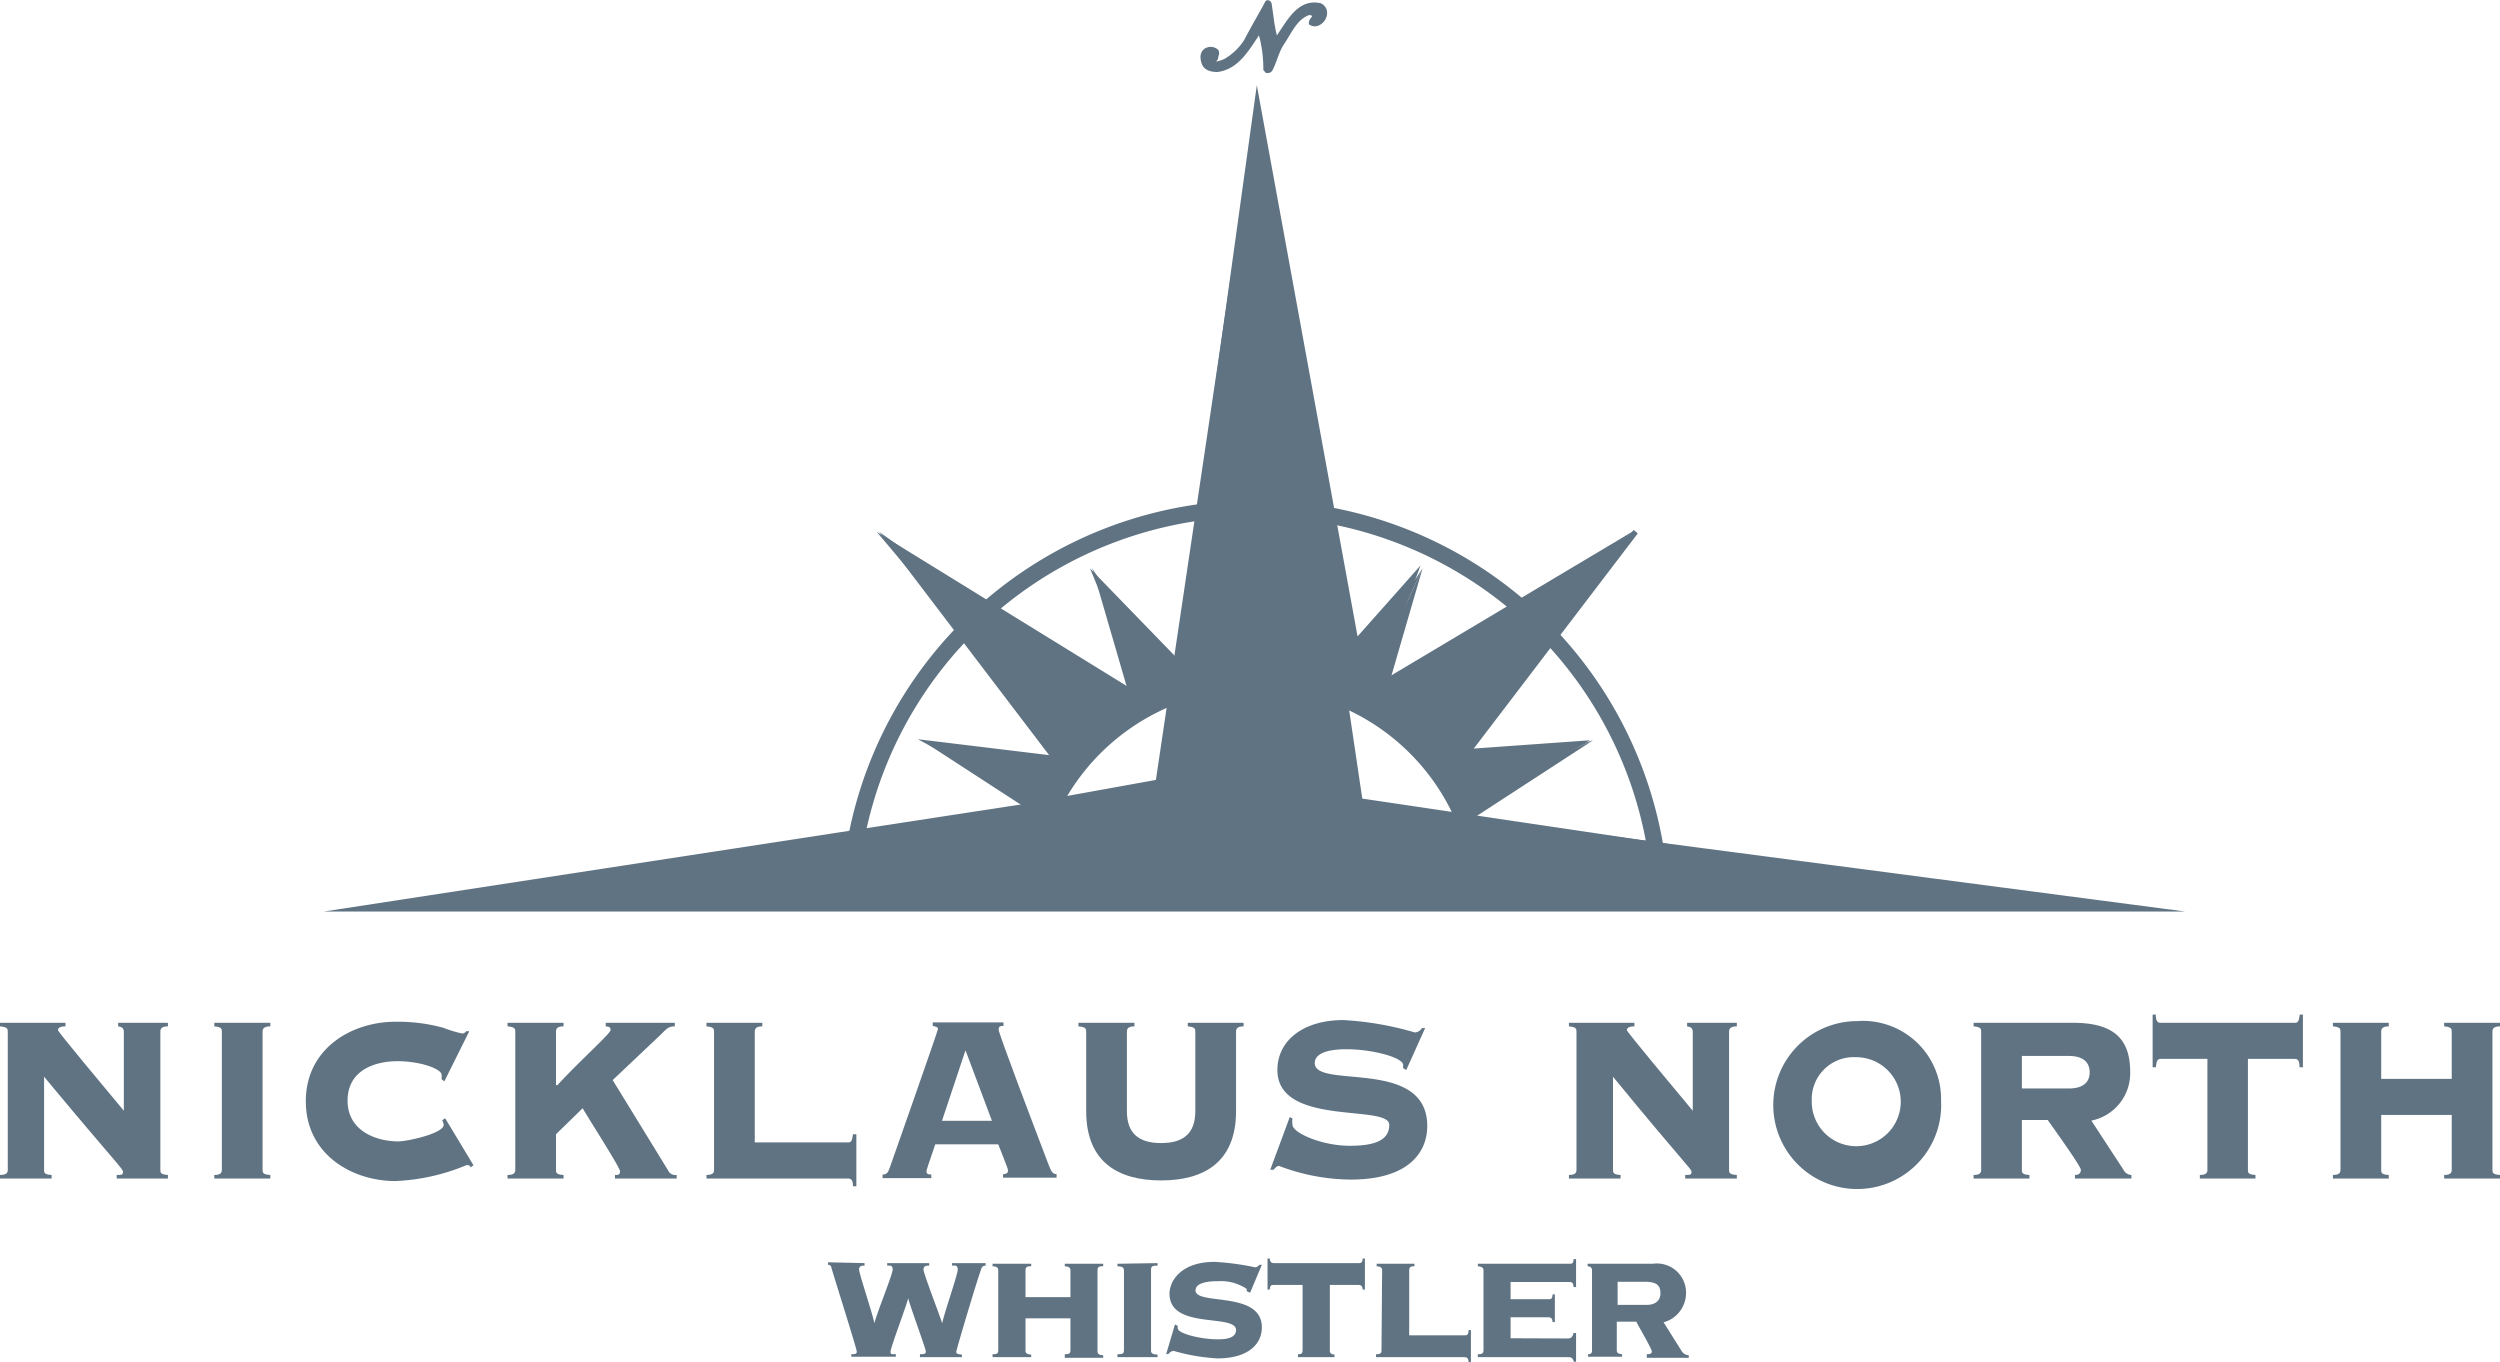<svg id="Layer_1" data-name="Layer 1" xmlns="http://www.w3.org/2000/svg" viewBox="0 0 119.11 64.91"><defs><style>.cls-1,.cls-2,.cls-5{fill:#607383;}.cls-2,.cls-3,.cls-4,.cls-5{stroke:#607383;}.cls-2{stroke-width:0.24px;}.cls-3,.cls-4{fill:none;}.cls-3{stroke-width:0.43px;}.cls-4{stroke-width:0.78px;}.cls-5{stroke-miterlimit:10;stroke-width:0.25px;}</style></defs><g id="Nicklaus_North" data-name="Nicklaus North"><path class="cls-1" d="M56.44,60.89l-.66,3.7-4.87.88a6.44,6.44,0,0,1,2-2.57A7.53,7.53,0,0,1,56.44,60.89Zm-5.17,2.67-7.1-.86,5.61,3L15.86,70.91h88.7L69.91,66.36l6.28-3.61-7.58.54L78.23,52.8,66.07,60.05l2.05-5.63-3,3.38-4.8-26.26L56.53,58.85l-4.16-4.29,2.54,6.09-12.7-7.83Zm9.06,7.34,0,0,0,0Zm4.88-4.74-.68-4.75c.29-.61.2-.41.21-.4a6.06,6.06,0,0,0,.54.41c.22.12.53.25.53.25v0c.14.1.61.44.94.72l1,.9,0,0s.58.66.9,1,.73,1,.73,1l0,0c0,.08.18.3.27.47s.31.59.32.59h0s.15.59.23.82Z" transform="translate(-0.44 -27.48)"/><path class="cls-2" d="M61,28.32a7.39,7.39,0,0,0,.19,1l.07.07c.52-.67,1-1.88,2.07-1.64a.39.39,0,0,1,.22.33.55.55,0,0,1-.3.49.33.33,0,0,1-.33,0c0-.16.22-.23.13-.4a.29.29,0,0,0-.32-.07c-.6.25-.84.86-1.17,1.35s-.38.91-.61,1.34a.16.16,0,0,1-.14.05l-.06-.07A6.15,6.15,0,0,0,60.5,29l-.06-.07c-.52.73-1,1.73-2,1.86-.24,0-.54-.05-.63-.31s-.09-.53.19-.63a.42.42,0,0,1,.36.06c.1.07,0,.22,0,.31s-.18.14-.12.26.4,0,.58-.08a2.88,2.88,0,0,0,1-.95c.32-.62.68-1.22,1-1.82,0-.05.09,0,.09.06Z" transform="translate(-0.44 -27.48)"/><path class="cls-1" d="M.81,76.64c0-.13,0-.23-.37-.26v-.17H3.56v.17c-.3,0-.36.1-.36.18s2.24,2.76,3.14,3.84V76.64c0-.17-.1-.24-.27-.26v-.17H8.44v.17c-.32,0-.36.13-.36.26v6.57c0,.13,0,.23.36.25v.17H6v-.17c.23,0,.3,0,.3-.15S6,82.94,2.54,78.78v4.43c0,.13,0,.23.36.25v.17H.44v-.17c.33,0,.37-.12.37-.25Z" transform="translate(-0.44 -27.48)"/><path class="cls-1" d="M10.65,83.63v-.17c.32,0,.36-.12.36-.25V76.64c0-.13,0-.23-.36-.26v-.17h2.67v.17c-.33,0-.37.13-.37.26v6.57c0,.13,0,.23.37.25v.17Z" transform="translate(-0.44 -27.48)"/><path class="cls-1" d="M21.61,79l-.13-.1a1,1,0,0,0,0-.21c0-.28-1-.65-2.1-.65S17,78.48,17,79.92s1.36,1.94,2.41,1.94c.45,0,2.17-.38,2.17-.79a.71.71,0,0,0-.07-.22l.14-.09L23,83l-.15.1c0-.1-.09-.11-.18-.11a9.81,9.81,0,0,1-3.39.76c-2.07,0-4.27-1.27-4.27-3.8s2.2-3.79,4.27-3.79a8.18,8.18,0,0,1,2.29.29,5.66,5.66,0,0,0,.89.27.23.23,0,0,0,.19-.11l.15,0Z" transform="translate(-0.44 -27.48)"/><path class="cls-1" d="M29.74,83.63v-.17c.15,0,.24,0,.24-.18s-1.59-2.65-1.78-3l-1.27,1.24v1.69c0,.13,0,.23.36.25v.17H24.62v-.17c.33,0,.37-.12.37-.25V76.64c0-.13,0-.23-.37-.26v-.17h2.67v.17c-.32,0-.36.13-.36.26v2.54H27c1-1.1,2.53-2.46,2.53-2.62s-.09-.16-.23-.18v-.17h3.29v.17c-.34,0-.4.14-.73.45l-2.23,2.11,2.64,4.3a.38.38,0,0,0,.41.22v.17Z" transform="translate(-0.44 -27.48)"/><path class="cls-1" d="M36.4,81.91h4.45c.14,0,.19-.07.23-.39h.16V84h-.16c0-.3-.09-.37-.23-.37H34.1v-.17c.32,0,.36-.12.36-.25V76.64c0-.13,0-.23-.36-.26v-.17h2.66v.17c-.32,0-.36.13-.36.26Z" transform="translate(-0.44 -27.48)"/><path class="cls-1" d="M45,82c-.34,1-.42,1.22-.42,1.3s.05.14.23.14v.17H42.49v-.17c.19,0,.26-.09.34-.32s2.3-6.53,2.3-6.62-.14-.12-.25-.14v-.17h3.37v.17c-.14,0-.23,0-.23.18S49.61,80.9,50.41,83c.13.34.21.42.37.42v.17H48.23v-.17c.18,0,.24-.08.24-.17S48.08,82.21,48,82Zm.32-1.12H47.7l-1.26-3.36Z" transform="translate(-0.44 -27.48)"/><path class="cls-1" d="M57.39,76.64c0-.13,0-.23-.36-.26v-.17h2.66v.17c-.32,0-.36.13-.36.26v3.78c0,2.48-1.59,3.3-3.57,3.3s-3.57-.82-3.57-3.3V76.64c0-.13,0-.23-.37-.26v-.17h2.67v.17c-.32,0-.36.13-.36.26v3.78c0,1.08.59,1.52,1.63,1.52s1.63-.44,1.63-1.52Z" transform="translate(-0.44 -27.48)"/><path class="cls-1" d="M61.89,80.7l.13.07a.84.84,0,0,0,0,.3c0,.38,1.39,1,2.73,1s1.88-.34,1.88-1c0-1-5.33.11-5.33-2.61,0-1.41,1.24-2.38,3.14-2.38a15,15,0,0,1,3.41.59.43.43,0,0,0,.34-.21l.15,0-.9,2-.15-.09v-.15c0-.36-1.48-.75-2.69-.75s-1.52.34-1.52.66c0,1.26,5.36-.28,5.36,3,0,1.21-.84,2.55-3.65,2.55a9.76,9.76,0,0,1-3.41-.65c-.11,0-.19.1-.26.18l-.16,0Z" transform="translate(-0.44 -27.48)"/><path class="cls-1" d="M75.55,76.64c0-.13,0-.23-.36-.26v-.17h3.12v.17c-.3,0-.36.1-.36.18s2.24,2.76,3.14,3.84V76.64c0-.17-.1-.24-.27-.26v-.17h2.37v.17c-.33,0-.37.13-.37.26v6.57c0,.13,0,.23.37.25v.17H80.73v-.17c.23,0,.3,0,.3-.15s-.33-.37-3.74-4.53v4.43c0,.13,0,.23.36.25v.17H75.19v-.17c.32,0,.36-.12.36-.25Z" transform="translate(-0.44 -27.48)"/><path class="cls-1" d="M92.92,79.92a4,4,0,1,1-4-3.79A3.72,3.72,0,0,1,92.92,79.92Zm-6.16,0a2.12,2.12,0,1,0,2.12-2.07A2,2,0,0,0,86.76,79.92Z" transform="translate(-0.44 -27.48)"/><path class="cls-1" d="M96.77,83.21c0,.13,0,.23.36.25v.17H94.47v-.17c.32,0,.36-.12.36-.25V76.64c0-.13,0-.23-.36-.26v-.17H99.2c1.92,0,2.73.74,2.73,2.34a2.3,2.3,0,0,1-1.85,2.32l1.53,2.34a.44.44,0,0,0,.38.25v.17H99.3v-.17c.18,0,.28-.08.28-.25S98.21,81.14,98,80.84H96.77Zm0-3.87H99c.76,0,1-.36,1-.77s-.23-.78-1-.78H96.77Z" transform="translate(-0.44 -27.48)"/><path class="cls-1" d="M105.25,83.63v-.17c.32,0,.36-.12.36-.25V77.93h-2.23c-.14,0-.19.07-.23.4H103V75.82h.15c0,.32.09.39.23.39h6.4c.14,0,.19-.07.23-.39h.15v2.51H110c0-.33-.09-.4-.23-.4h-2.23v5.28c0,.13,0,.23.36.25v.17Z" transform="translate(-0.44 -27.48)"/><path class="cls-1" d="M119.19,83.21c0,.13,0,.23.37.25v.17h-2.67v-.17c.32,0,.36-.12.36-.25V80.6h-3.36v2.61c0,.13,0,.23.36.25v.17h-2.66v-.17c.32,0,.36-.12.36-.25V76.64c0-.13,0-.23-.36-.26v-.17h2.66v.17c-.32,0-.36.13-.36.26v2.24h3.36V76.64c0-.13,0-.23-.36-.26v-.17h2.67v.17c-.33,0-.37.13-.37.26Z" transform="translate(-0.44 -27.48)"/><path class="cls-1" d="M41.63,87.66v.12c-.12,0-.26,0-.26.19s.66,2.15.73,2.56h0c.09-.43.87-2.33.87-2.56s-.14-.19-.26-.19v-.12h2v.12c-.12,0-.27,0-.27.19s.81,2.27.89,2.56h0c.08-.44.74-2.32.74-2.56s-.15-.19-.27-.19v-.12h1.6v.12c-.18,0-.2.12-.25.28C47,88.45,46,91.79,46,91.89s.11.11.27.13v.12h-2V92c.18,0,.28,0,.28-.13s-.77-2.21-.84-2.54h0c-.07.33-.84,2.35-.84,2.54s.1.11.25.13v.12H41V92c.16,0,.26,0,.26-.13s-1.16-3.79-1.21-4a.15.15,0,0,0-.16-.13v-.12Z" transform="translate(-0.44 -27.48)"/><path class="cls-1" d="M49.3,90.29v1.55c0,.14.12.17.27.18v.12H47.73V92c.16,0,.27,0,.27-.18V88c0-.15-.11-.18-.27-.19v-.12h1.84v.12c-.15,0-.27,0-.27.19v1.28h2.14V88c0-.15-.12-.18-.27-.19v-.12H53v.12c-.16,0-.27,0-.27.19v3.87c0,.14.11.17.27.18v.12H51.17V92c.15,0,.27,0,.27-.18V90.29Z" transform="translate(-0.44 -27.48)"/><path class="cls-1" d="M55.59,87.66v.12c-.19,0-.31,0-.31.19v3.87c0,.14.12.17.31.18v.12H53.68V92c.19,0,.31,0,.31-.18V88c0-.15-.12-.18-.31-.19v-.12Z" transform="translate(-0.44 -27.48)"/><path class="cls-1" d="M56.42,90.58l.13.07s0,.06,0,.11c0,.26,1.11.53,1.9.53.24,0,.88,0,.88-.44,0-.8-3.17,0-3.17-1.73,0-.63.57-1.52,2.15-1.52a12.58,12.58,0,0,1,1.93.26c.1,0,.16-.08.21-.12l.11,0L60,89.07,59.84,89s0-.07,0-.11a2.2,2.2,0,0,0-1.34-.37c-.24,0-1.1,0-1.1.44,0,.73,3.16,0,3.16,1.76,0,.79-.64,1.48-2.12,1.48a9.38,9.38,0,0,1-2.09-.36.36.36,0,0,0-.23.14L56,92Z" transform="translate(-0.44 -27.48)"/><path class="cls-1" d="M65.18,87.66c.08,0,.18,0,.18-.22h.11v1.48h-.11c0-.18-.1-.22-.18-.22H63.8v3.14c0,.14.11.17.22.18v.12H62.28V92c.11,0,.22,0,.22-.18V88.7H61.12c-.08,0-.18,0-.18.22h-.11V87.44h.11c0,.18.1.22.18.22Z" transform="translate(-0.44 -27.48)"/><path class="cls-1" d="M66.29,88c0-.15-.12-.18-.26-.19v-.12h1.8v.12c-.13,0-.25,0-.25.19V91.1h2.65c.08,0,.18,0,.18-.25h.11V92.4h-.11c0-.22-.1-.26-.18-.26H66V92c.14,0,.26,0,.26-.18Z" transform="translate(-0.44 -27.48)"/><path class="cls-1" d="M75.16,91.25c.12,0,.21-.07.25-.26h.12v1.37h-.1c-.07-.19-.11-.22-.27-.22H70.85V92c.13,0,.27,0,.27-.18V88c0-.15-.14-.18-.27-.19v-.12h4.39c.08,0,.17,0,.17-.22h.12V88.8h-.12c0-.2-.09-.24-.17-.24H72.41v.82h1.82c.08,0,.18,0,.18-.23h.11v1.32h-.11c0-.19-.1-.23-.18-.23H72.41v1Z" transform="translate(-0.44 -27.48)"/><path class="cls-1" d="M76.29,88c0-.15-.11-.18-.21-.19v-.12h3.11a1.39,1.39,0,0,1,1.58,1.42,1.45,1.45,0,0,1-1.07,1.37l.86,1.37a.42.42,0,0,0,.34.2v.12h-2V92c.09,0,.24,0,.24-.13s-.66-1.24-.74-1.42h-.93v1.37c0,.14.12.17.25.18v.12H76.1V92c.08,0,.19,0,.19-.18Zm1.22,1.65h1.38c.4,0,.66-.19.66-.55s-.16-.55-.73-.55H77.51Z" transform="translate(-0.44 -27.48)"/><path class="cls-3" d="M49.82,68.6a10.64,10.64,0,0,1,20.65-.79" transform="translate(-0.44 -27.48)"/><path class="cls-4" d="M41,69a19.34,19.34,0,0,1,38.44-.2" transform="translate(-0.44 -27.48)"/><path class="cls-1" d="M42.33,52.82,52.73,63s.49-.4.82-.69a11.1,11.1,0,0,1,1-.69Z" transform="translate(-0.44 -27.48)"/><path class="cls-1" d="M42.33,52.82,52.87,63.08,52.1,64c-.28.34-.64.82-.64.82Z" transform="translate(-0.44 -27.48)"/><path class="cls-1" d="M52.47,54.55l3,6.56L56,60.9l.48-.15Z" transform="translate(-0.44 -27.48)"/><path class="cls-1" d="M52.48,54.55l3,6.56s-.33.17-.51.28a2.3,2.3,0,0,0-.41.31Z" transform="translate(-0.44 -27.48)"/><path class="cls-1" d="M44.35,62.75l6.36,2.85.26-.48c.11-.18.28-.41.28-.41Z" transform="translate(-0.44 -27.48)"/><path class="cls-1" d="M44.35,62.75l6.58,3s-.14.35-.21.55-.15.49-.15.49Z" transform="translate(-0.44 -27.48)"/><path class="cls-1" d="M78.37,52.82,67.86,63.05,67,62.27c-.34-.28-.85-.64-.85-.64Z" transform="translate(-0.44 -27.48)"/><path class="cls-5" d="M78.37,52.82,67.82,63.08s.5.57.78.91.63.82.63.82Z" transform="translate(-0.44 -27.48)"/><path class="cls-1" d="M68.22,54.55l-3,6.56s-.33-.16-.53-.24-.47-.18-.47-.18Z" transform="translate(-0.44 -27.48)"/><path class="cls-1" d="M68.22,54.55l-3,6.56a3.91,3.91,0,0,0,.47.35,4.51,4.51,0,0,0,.46.22Z" transform="translate(-0.44 -27.48)"/><path class="cls-1" d="M76.34,62.75l-6.57,3s-.17-.33-.28-.52-.26-.44-.26-.44Z" transform="translate(-0.44 -27.48)"/><path class="cls-1" d="M76.34,62.75l-6.57,3,.2.55.16.49Z" transform="translate(-0.44 -27.48)"/><path class="cls-1" d="M60.37,32v38.5c0,.1,5-4.8,5-4.8Z" transform="translate(-0.44 -27.48)"/><path class="cls-1" d="M98.77,70.49H60.37c-.1,0,4.71-5,4.71-5Z" transform="translate(-0.44 -27.48)"/><path class="cls-1" d="M22,70.49H60.37c.1,0-4.7-5-4.7-5Z" transform="translate(-0.44 -27.48)"/><polygon class="cls-1" points="59.93 4.51 59.94 43.01 54.93 38.11 59.93 4.51"/></g></svg>